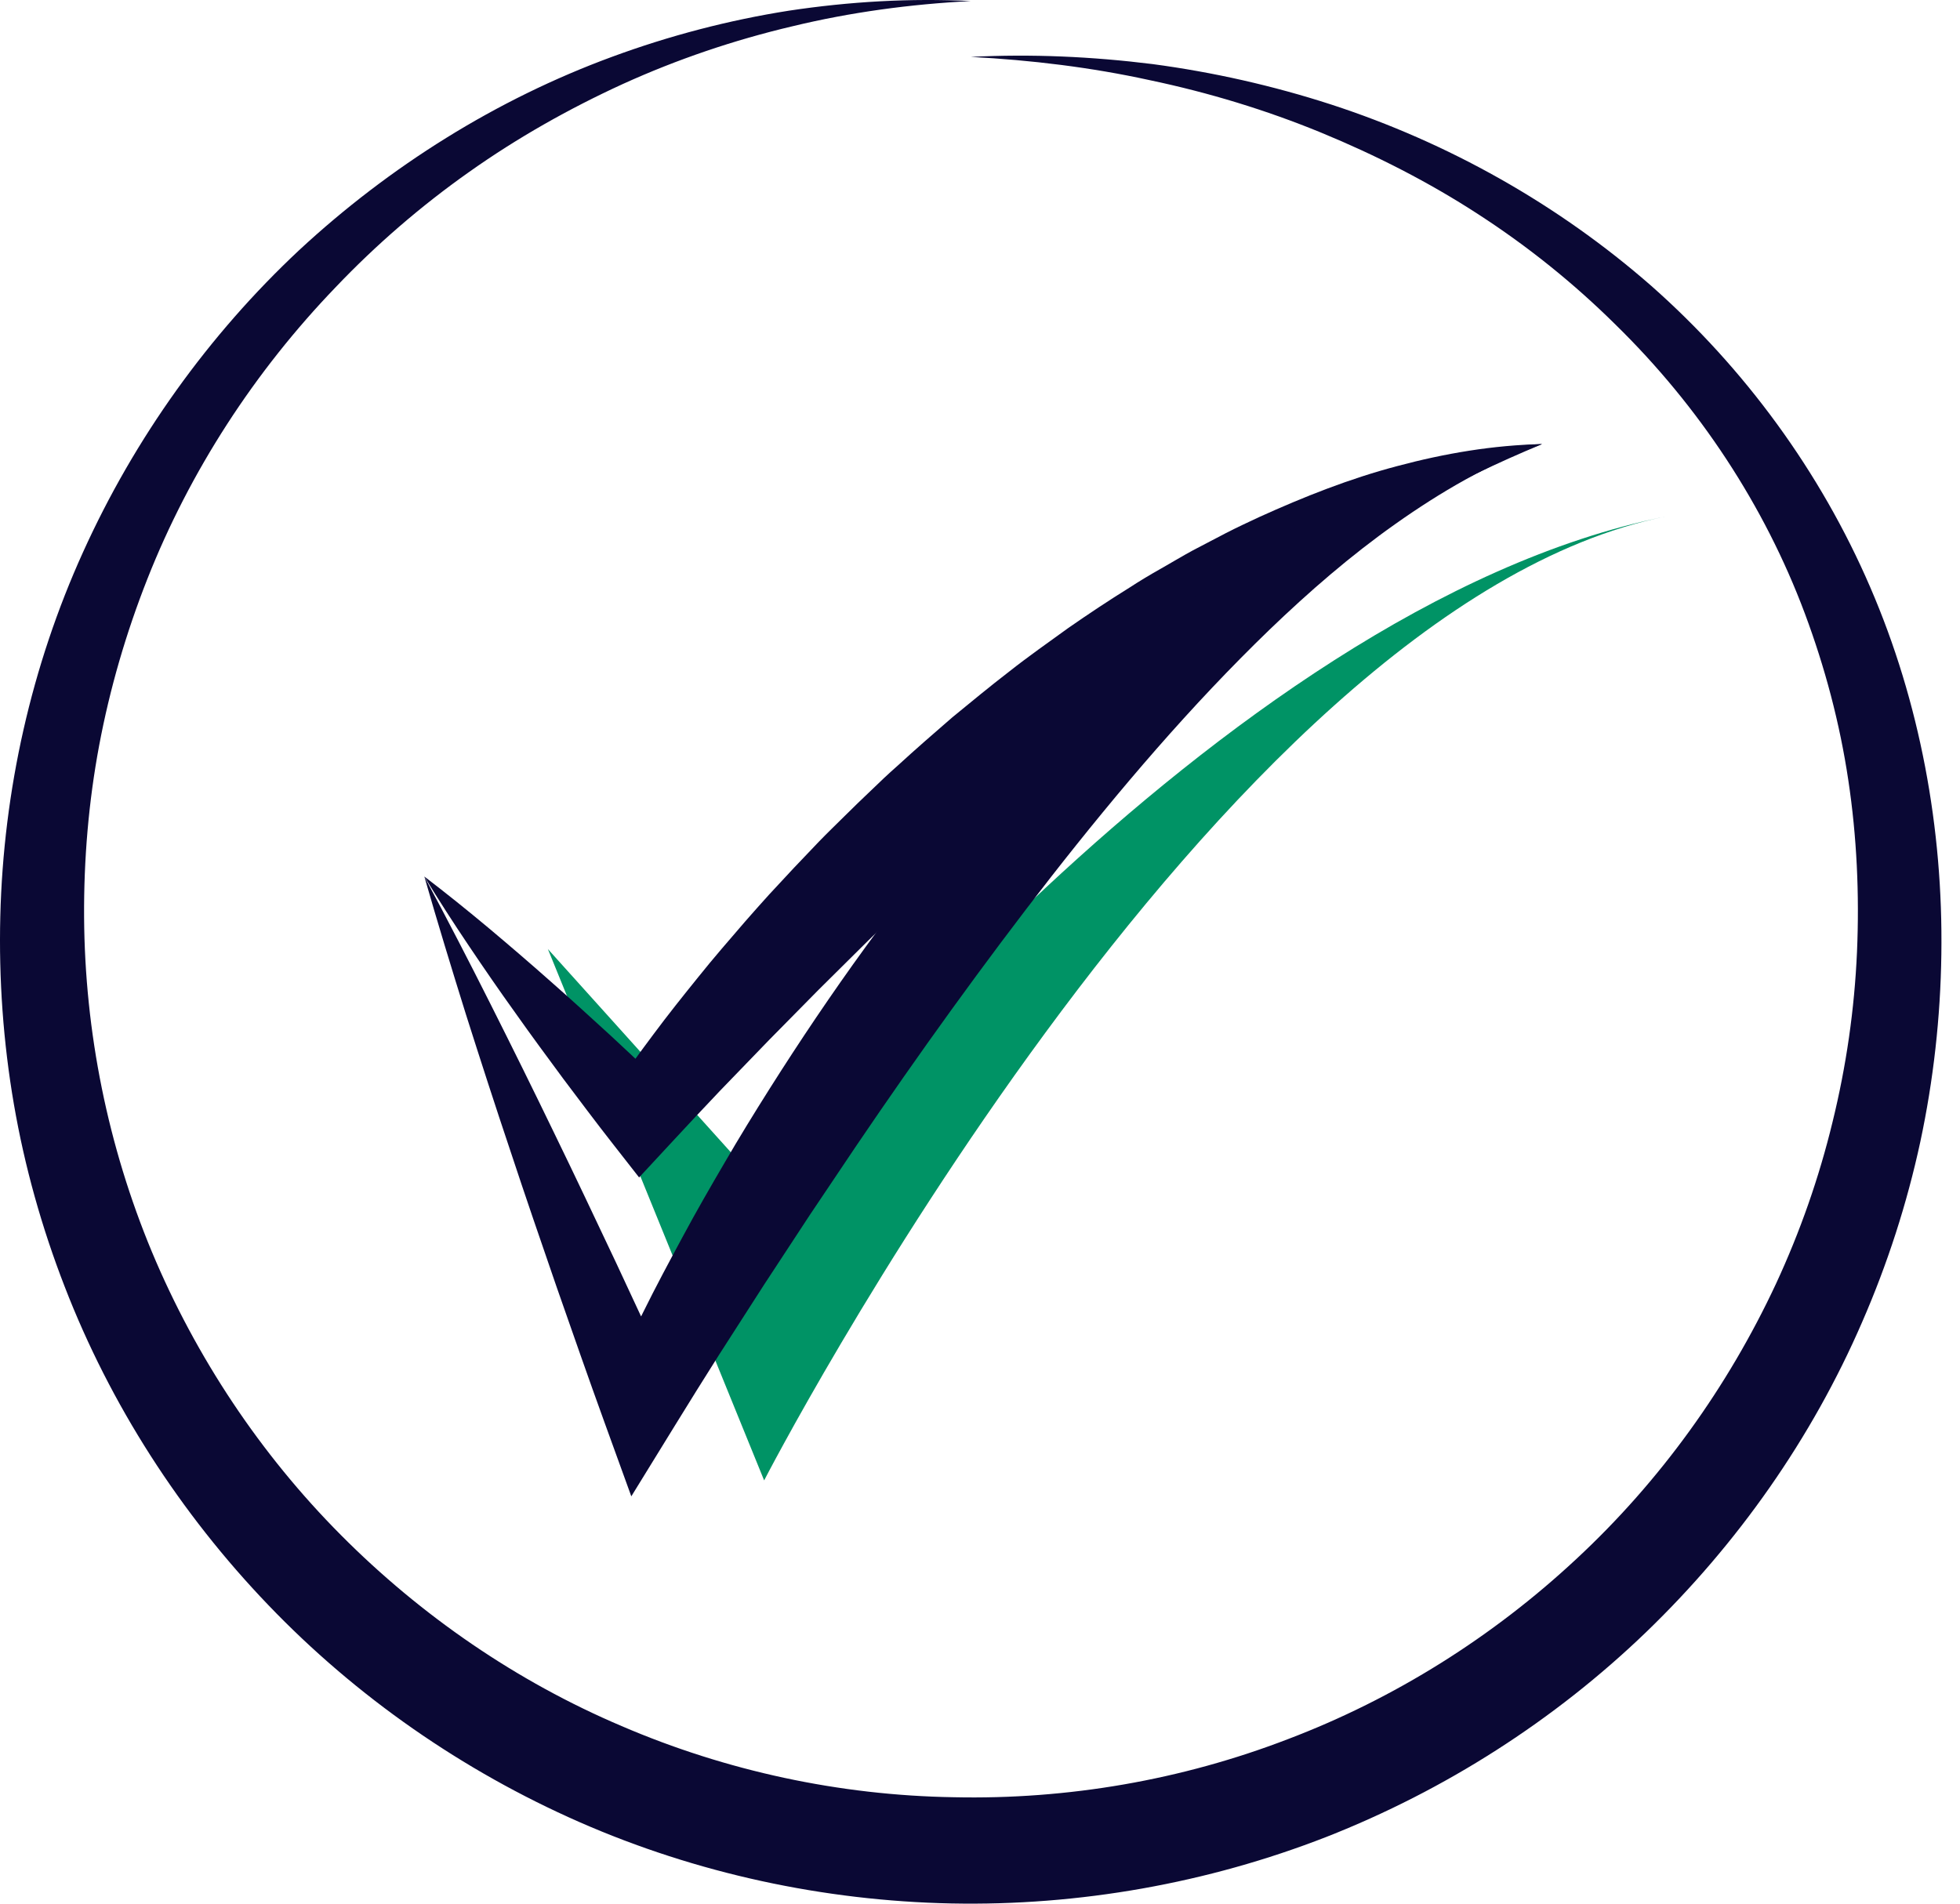 <svg width="105" height="102" viewBox="0 0 105 102" fill="none" xmlns="http://www.w3.org/2000/svg">
<path d="M89.226 27.676C65.026 32.555 40.936 79.321 40.936 79.321L29.351 50.851L40.986 63.778C40.982 63.778 65.026 32.555 89.226 27.676Z" fill="#009365"/>
<path d="M52.009 3.049C55.244 2.882 58.506 3.03 61.745 3.434C64.98 3.865 68.189 4.588 71.314 5.601C77.564 7.636 83.458 10.934 88.47 15.324C93.46 19.734 97.519 25.267 100.185 31.45C102.858 37.63 104.1 44.41 104.001 51.138C103.955 54.504 103.579 57.878 102.873 61.183C102.159 64.488 101.115 67.725 99.759 70.834C97.067 77.059 93.084 82.728 88.181 87.455C83.275 92.179 77.412 95.927 71.048 98.427C64.676 100.911 57.803 102.125 50.968 101.989C44.133 101.849 37.309 100.378 31.048 97.632C24.79 94.883 19.079 90.912 14.37 85.996C9.658 81.083 5.91 75.263 3.464 68.936C2.238 65.778 1.319 62.503 0.745 59.171C0.172 55.839 -0.067 52.458 0.016 49.096C0.183 42.368 1.683 35.678 4.451 29.578C7.212 23.478 11.169 17.953 16.018 13.411C20.886 8.895 26.601 5.321 32.775 3.049C35.862 1.91 39.048 1.078 42.272 0.571C45.504 0.084 48.766 -0.106 52.005 0.057C48.77 0.223 45.561 0.655 42.439 1.411C39.314 2.148 36.273 3.181 33.375 4.497C30.482 5.821 27.706 7.39 25.128 9.217C22.546 11.04 20.149 13.112 17.985 15.385C13.63 19.912 10.17 25.252 7.892 31.027C6.753 33.916 5.883 36.9 5.313 39.937C4.744 42.973 4.486 46.059 4.505 49.142C4.543 55.306 5.784 61.425 8.139 67.079C10.501 72.725 13.948 77.91 18.258 82.244C22.564 86.578 27.687 90.099 33.303 92.485C38.908 94.894 44.98 96.199 51.086 96.297C57.196 96.433 63.313 95.374 69.005 93.181C74.709 91.014 79.972 87.705 84.441 83.537C88.922 79.377 92.56 74.325 95.146 68.777C96.433 66.001 97.451 63.096 98.172 60.117C98.905 57.136 99.346 54.084 99.482 51.006C99.615 47.928 99.475 44.838 99.015 41.793C98.559 38.745 97.766 35.754 96.684 32.861C94.519 27.075 91.018 21.765 86.541 17.389C84.316 15.184 81.851 13.203 79.201 11.486C76.55 9.761 73.714 8.317 70.767 7.103C67.82 5.892 64.745 4.958 61.6 4.297C58.456 3.608 55.244 3.219 52.009 3.049Z" fill="#0A0834"/>
<path d="M22.732 46.964C23.905 47.86 25.049 48.782 26.172 49.72C27.293 50.662 28.405 51.615 29.495 52.583C30.593 53.548 31.667 54.531 32.742 55.514C33.805 56.505 34.872 57.496 35.916 58.506L32.715 58.627C33.463 57.503 34.219 56.475 35.001 55.427C35.776 54.383 36.585 53.37 37.401 52.36C38.21 51.347 39.064 50.367 39.911 49.384C40.34 48.9 40.765 48.408 41.206 47.928L42.531 46.502L43.875 45.091C44.327 44.623 44.798 44.172 45.258 43.715C45.717 43.254 46.188 42.807 46.659 42.357C47.126 41.903 47.597 41.457 48.087 41.026C49.047 40.145 50.031 39.29 51.018 38.435C52.028 37.607 53.034 36.775 54.071 35.977C55.096 35.168 56.171 34.415 57.23 33.648C58.309 32.899 59.399 32.173 60.515 31.481C61.066 31.121 61.628 30.785 62.201 30.463C62.775 30.138 63.333 29.798 63.914 29.484L65.664 28.569C66.249 28.266 66.849 27.99 67.445 27.71C69.845 26.621 72.302 25.645 74.857 24.972C77.402 24.291 80.01 23.849 82.615 23.796C77.812 25.785 73.464 28.224 69.348 31.057C67.278 32.445 65.284 33.939 63.325 35.47C61.358 36.995 59.441 38.587 57.553 40.217C53.771 43.465 50.111 46.88 46.522 50.386L43.849 53.037L41.202 55.722L38.582 58.434C37.72 59.338 36.847 60.276 36.026 61.16L34.238 63.089L32.825 61.282C31.929 60.139 31.06 58.975 30.182 57.81C29.317 56.637 28.451 55.469 27.612 54.278C26.761 53.094 25.933 51.891 25.117 50.677C24.293 49.452 23.495 48.219 22.732 46.964Z" fill="#0A0834"/>
<path d="M22.732 46.963C23.951 49.232 25.132 51.52 26.286 53.816C27.441 56.112 28.58 58.415 29.696 60.725C30.82 63.032 31.914 65.354 33.011 67.673C34.094 69.999 35.183 72.321 36.239 74.654L32.468 74.488C33.102 73.05 33.763 71.697 34.45 70.324C35.127 68.951 35.848 67.608 36.573 66.266C37.295 64.919 38.058 63.596 38.829 62.28C39.596 60.956 40.397 59.655 41.21 58.366C44.475 53.2 48.049 48.2 52.059 43.518C56.069 38.851 60.485 34.449 65.535 30.785C68.068 28.965 70.749 27.324 73.616 26.065C76.471 24.809 79.532 23.921 82.604 23.792C79.737 24.866 77.159 26.371 74.755 28.073C72.347 29.775 70.126 31.704 68.011 33.738C63.785 37.819 59.957 42.319 56.315 46.975C52.681 51.642 49.214 56.463 45.873 61.391L43.382 65.101L40.929 68.841L38.51 72.608C37.716 73.864 36.915 75.146 36.156 76.382L33.82 80.175L32.385 76.216C31.511 73.807 30.668 71.383 29.822 68.966C28.986 66.542 28.151 64.118 27.346 61.678C26.529 59.247 25.74 56.804 24.961 54.353C24.194 51.895 23.442 49.437 22.732 46.963Z" fill="#0A0834"/>
</svg>

